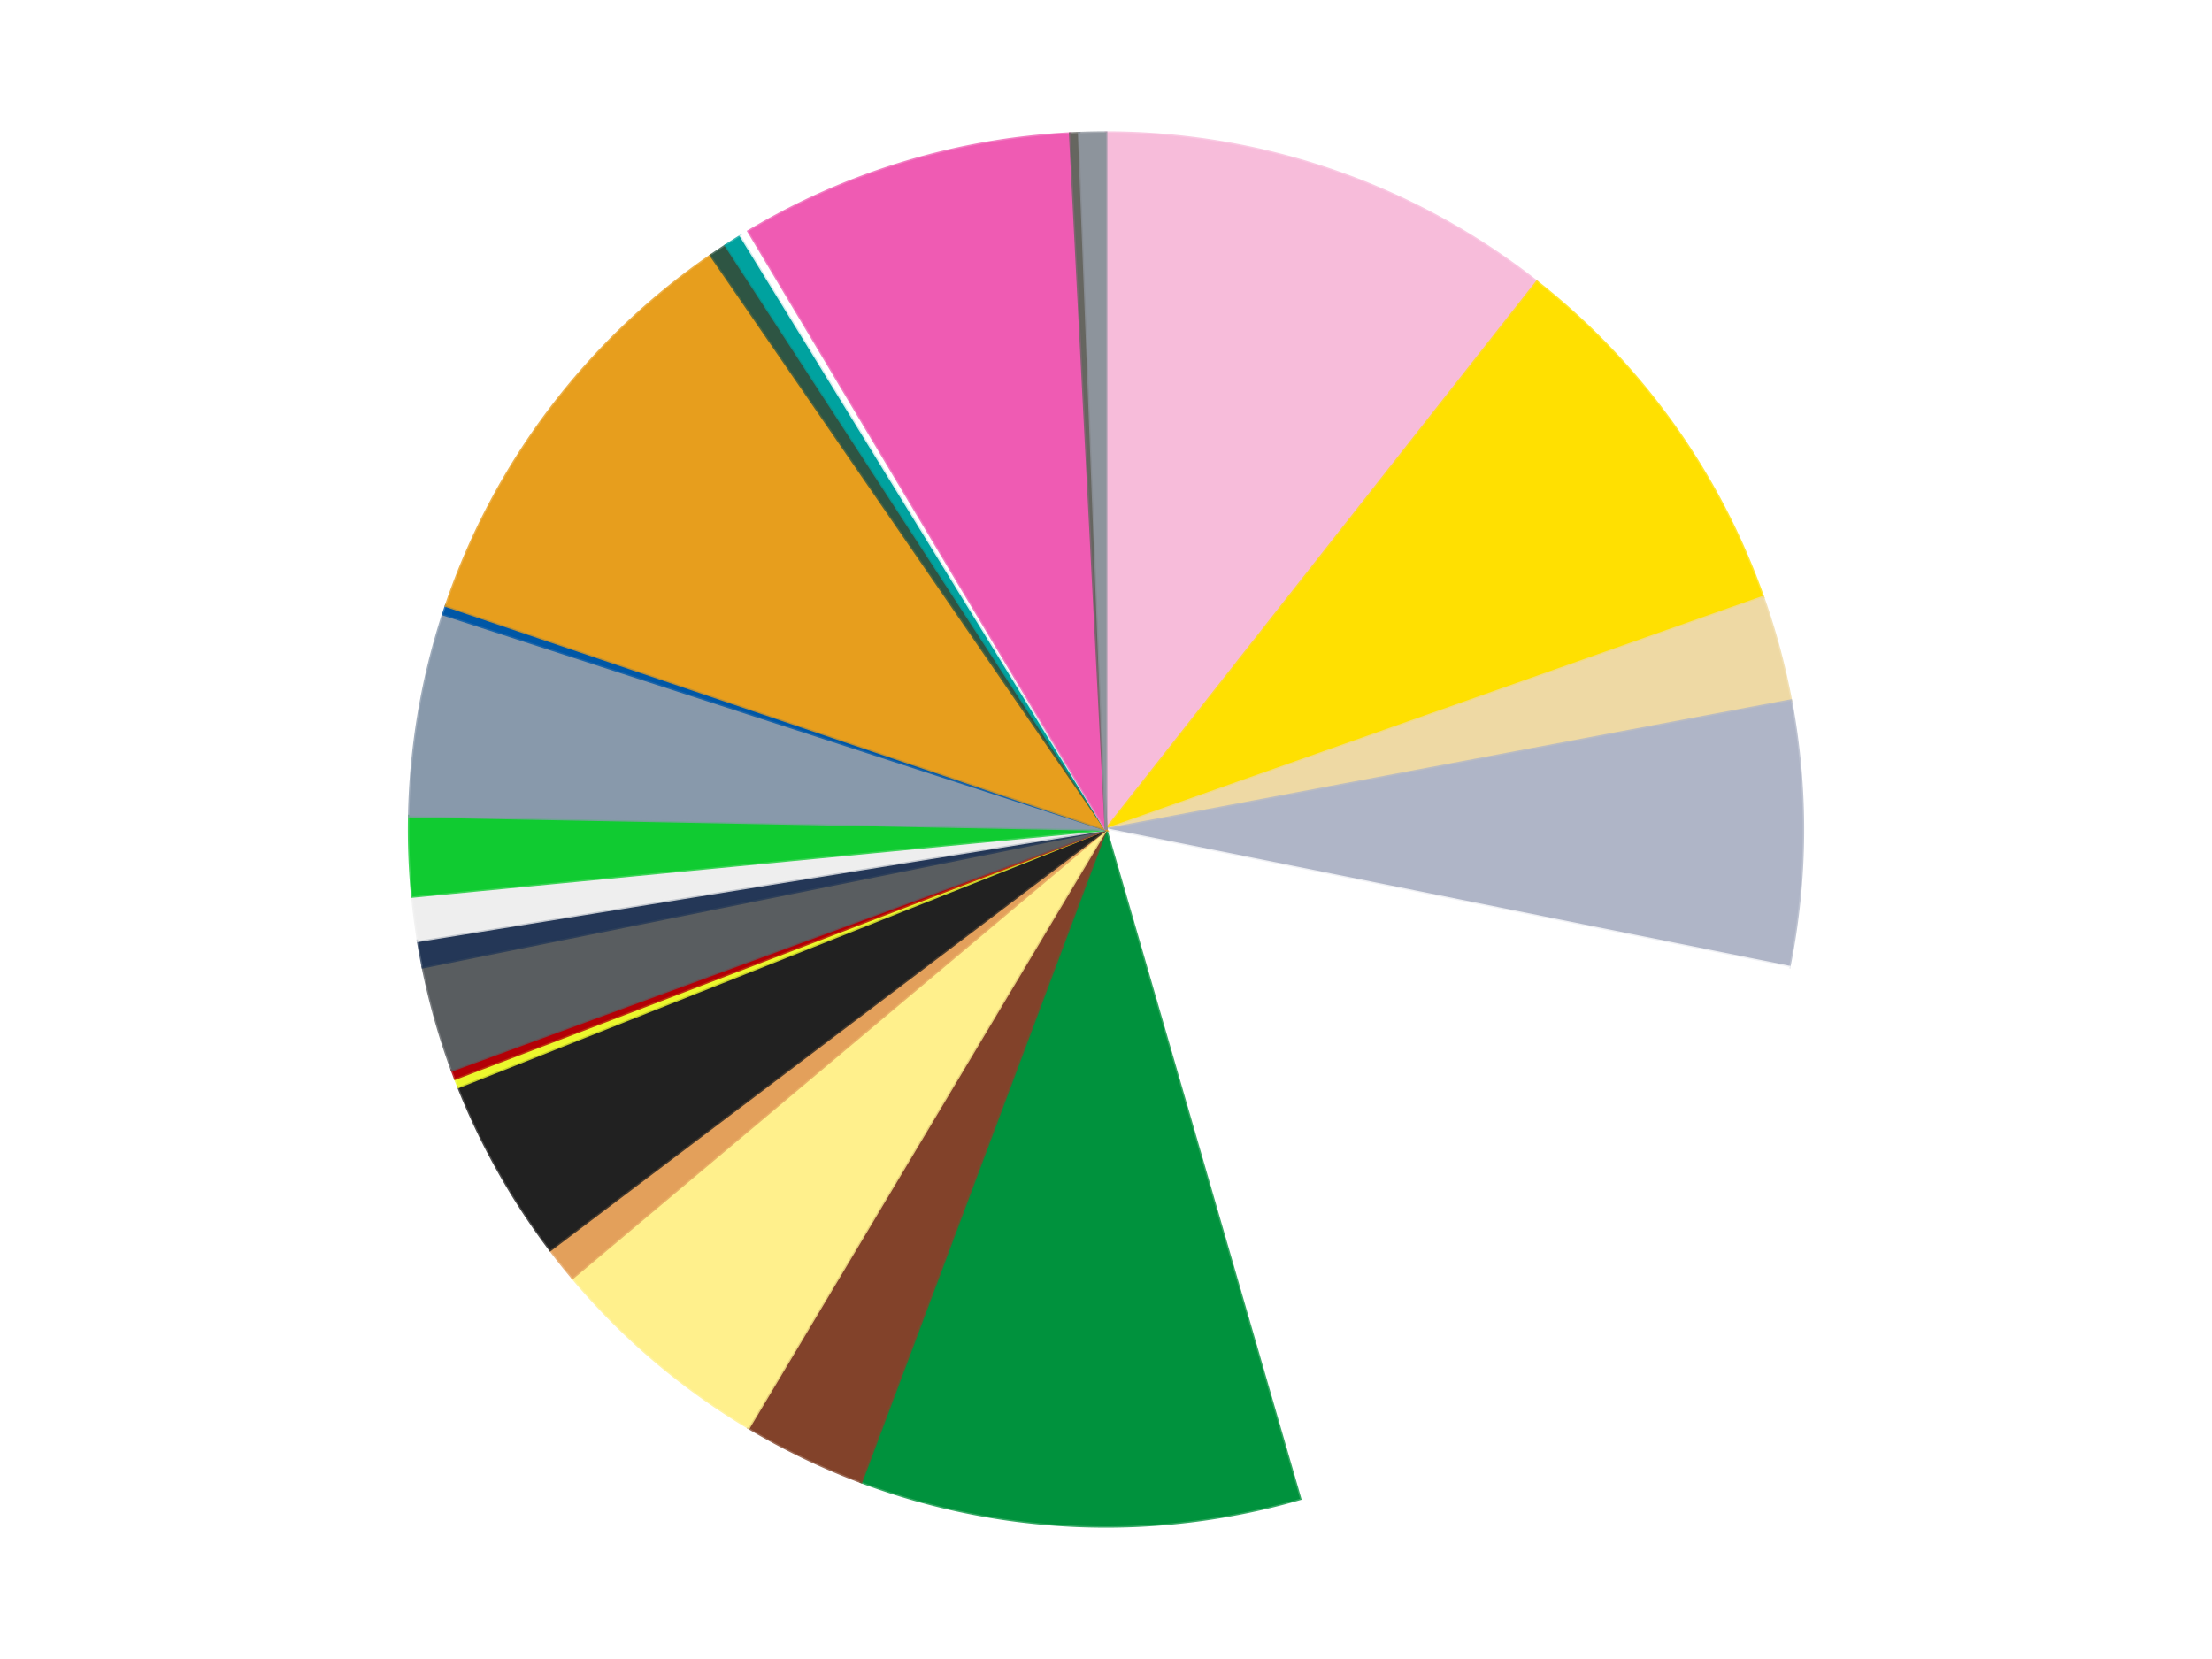 <?xml version='1.0' encoding='utf-8'?>
<svg xmlns="http://www.w3.org/2000/svg" xmlns:xlink="http://www.w3.org/1999/xlink" id="chart-ebc49356-544c-42c0-a9e0-4f03058d59f7" class="pygal-chart" viewBox="0 0 800 600"><!--Generated with pygal 3.0.5 (lxml) ©Kozea 2012-2016 on 2025-09-25--><!--http://pygal.org--><!--http://github.com/Kozea/pygal--><defs><style type="text/css">#chart-ebc49356-544c-42c0-a9e0-4f03058d59f7{-webkit-user-select:none;-webkit-font-smoothing:antialiased;font-family:Consolas,"Liberation Mono",Menlo,Courier,monospace}#chart-ebc49356-544c-42c0-a9e0-4f03058d59f7 .title{font-family:Consolas,"Liberation Mono",Menlo,Courier,monospace;font-size:16px}#chart-ebc49356-544c-42c0-a9e0-4f03058d59f7 .legends .legend text{font-family:Consolas,"Liberation Mono",Menlo,Courier,monospace;font-size:14px}#chart-ebc49356-544c-42c0-a9e0-4f03058d59f7 .axis text{font-family:Consolas,"Liberation Mono",Menlo,Courier,monospace;font-size:10px}#chart-ebc49356-544c-42c0-a9e0-4f03058d59f7 .axis text.major{font-family:Consolas,"Liberation Mono",Menlo,Courier,monospace;font-size:10px}#chart-ebc49356-544c-42c0-a9e0-4f03058d59f7 .text-overlay text.value{font-family:Consolas,"Liberation Mono",Menlo,Courier,monospace;font-size:16px}#chart-ebc49356-544c-42c0-a9e0-4f03058d59f7 .text-overlay text.label{font-family:Consolas,"Liberation Mono",Menlo,Courier,monospace;font-size:10px}#chart-ebc49356-544c-42c0-a9e0-4f03058d59f7 .tooltip{font-family:Consolas,"Liberation Mono",Menlo,Courier,monospace;font-size:14px}#chart-ebc49356-544c-42c0-a9e0-4f03058d59f7 text.no_data{font-family:Consolas,"Liberation Mono",Menlo,Courier,monospace;font-size:64px}
#chart-ebc49356-544c-42c0-a9e0-4f03058d59f7{background-color:transparent}#chart-ebc49356-544c-42c0-a9e0-4f03058d59f7 path,#chart-ebc49356-544c-42c0-a9e0-4f03058d59f7 line,#chart-ebc49356-544c-42c0-a9e0-4f03058d59f7 rect,#chart-ebc49356-544c-42c0-a9e0-4f03058d59f7 circle{-webkit-transition:150ms;-moz-transition:150ms;transition:150ms}#chart-ebc49356-544c-42c0-a9e0-4f03058d59f7 .graph &gt; .background{fill:transparent}#chart-ebc49356-544c-42c0-a9e0-4f03058d59f7 .plot &gt; .background{fill:transparent}#chart-ebc49356-544c-42c0-a9e0-4f03058d59f7 .graph{fill:rgba(0,0,0,.87)}#chart-ebc49356-544c-42c0-a9e0-4f03058d59f7 text.no_data{fill:rgba(0,0,0,1)}#chart-ebc49356-544c-42c0-a9e0-4f03058d59f7 .title{fill:rgba(0,0,0,1)}#chart-ebc49356-544c-42c0-a9e0-4f03058d59f7 .legends .legend text{fill:rgba(0,0,0,.87)}#chart-ebc49356-544c-42c0-a9e0-4f03058d59f7 .legends .legend:hover text{fill:rgba(0,0,0,1)}#chart-ebc49356-544c-42c0-a9e0-4f03058d59f7 .axis .line{stroke:rgba(0,0,0,1)}#chart-ebc49356-544c-42c0-a9e0-4f03058d59f7 .axis .guide.line{stroke:rgba(0,0,0,.54)}#chart-ebc49356-544c-42c0-a9e0-4f03058d59f7 .axis .major.line{stroke:rgba(0,0,0,.87)}#chart-ebc49356-544c-42c0-a9e0-4f03058d59f7 .axis text.major{fill:rgba(0,0,0,1)}#chart-ebc49356-544c-42c0-a9e0-4f03058d59f7 .axis.y .guides:hover .guide.line,#chart-ebc49356-544c-42c0-a9e0-4f03058d59f7 .line-graph .axis.x .guides:hover .guide.line,#chart-ebc49356-544c-42c0-a9e0-4f03058d59f7 .stackedline-graph .axis.x .guides:hover .guide.line,#chart-ebc49356-544c-42c0-a9e0-4f03058d59f7 .xy-graph .axis.x .guides:hover .guide.line{stroke:rgba(0,0,0,1)}#chart-ebc49356-544c-42c0-a9e0-4f03058d59f7 .axis .guides:hover text{fill:rgba(0,0,0,1)}#chart-ebc49356-544c-42c0-a9e0-4f03058d59f7 .reactive{fill-opacity:1.0;stroke-opacity:.8;stroke-width:1}#chart-ebc49356-544c-42c0-a9e0-4f03058d59f7 .ci{stroke:rgba(0,0,0,.87)}#chart-ebc49356-544c-42c0-a9e0-4f03058d59f7 .reactive.active,#chart-ebc49356-544c-42c0-a9e0-4f03058d59f7 .active .reactive{fill-opacity:0.6;stroke-opacity:.9;stroke-width:4}#chart-ebc49356-544c-42c0-a9e0-4f03058d59f7 .ci .reactive.active{stroke-width:1.5}#chart-ebc49356-544c-42c0-a9e0-4f03058d59f7 .series text{fill:rgba(0,0,0,1)}#chart-ebc49356-544c-42c0-a9e0-4f03058d59f7 .tooltip rect{fill:transparent;stroke:rgba(0,0,0,1);-webkit-transition:opacity 150ms;-moz-transition:opacity 150ms;transition:opacity 150ms}#chart-ebc49356-544c-42c0-a9e0-4f03058d59f7 .tooltip .label{fill:rgba(0,0,0,.87)}#chart-ebc49356-544c-42c0-a9e0-4f03058d59f7 .tooltip .label{fill:rgba(0,0,0,.87)}#chart-ebc49356-544c-42c0-a9e0-4f03058d59f7 .tooltip .legend{font-size:.8em;fill:rgba(0,0,0,.54)}#chart-ebc49356-544c-42c0-a9e0-4f03058d59f7 .tooltip .x_label{font-size:.6em;fill:rgba(0,0,0,1)}#chart-ebc49356-544c-42c0-a9e0-4f03058d59f7 .tooltip .xlink{font-size:.5em;text-decoration:underline}#chart-ebc49356-544c-42c0-a9e0-4f03058d59f7 .tooltip .value{font-size:1.5em}#chart-ebc49356-544c-42c0-a9e0-4f03058d59f7 .bound{font-size:.5em}#chart-ebc49356-544c-42c0-a9e0-4f03058d59f7 .max-value{font-size:.75em;fill:rgba(0,0,0,.54)}#chart-ebc49356-544c-42c0-a9e0-4f03058d59f7 .map-element{fill:transparent;stroke:rgba(0,0,0,.54) !important}#chart-ebc49356-544c-42c0-a9e0-4f03058d59f7 .map-element .reactive{fill-opacity:inherit;stroke-opacity:inherit}#chart-ebc49356-544c-42c0-a9e0-4f03058d59f7 .color-0,#chart-ebc49356-544c-42c0-a9e0-4f03058d59f7 .color-0 a:visited{stroke:#f44336;fill:#f44336}#chart-ebc49356-544c-42c0-a9e0-4f03058d59f7 .color-1,#chart-ebc49356-544c-42c0-a9e0-4f03058d59f7 .color-1 a:visited{stroke:#3f51b5;fill:#3f51b5}#chart-ebc49356-544c-42c0-a9e0-4f03058d59f7 .color-2,#chart-ebc49356-544c-42c0-a9e0-4f03058d59f7 .color-2 a:visited{stroke:#009688;fill:#009688}#chart-ebc49356-544c-42c0-a9e0-4f03058d59f7 .color-3,#chart-ebc49356-544c-42c0-a9e0-4f03058d59f7 .color-3 a:visited{stroke:#ffc107;fill:#ffc107}#chart-ebc49356-544c-42c0-a9e0-4f03058d59f7 .color-4,#chart-ebc49356-544c-42c0-a9e0-4f03058d59f7 .color-4 a:visited{stroke:#ff5722;fill:#ff5722}#chart-ebc49356-544c-42c0-a9e0-4f03058d59f7 .color-5,#chart-ebc49356-544c-42c0-a9e0-4f03058d59f7 .color-5 a:visited{stroke:#9c27b0;fill:#9c27b0}#chart-ebc49356-544c-42c0-a9e0-4f03058d59f7 .color-6,#chart-ebc49356-544c-42c0-a9e0-4f03058d59f7 .color-6 a:visited{stroke:#03a9f4;fill:#03a9f4}#chart-ebc49356-544c-42c0-a9e0-4f03058d59f7 .color-7,#chart-ebc49356-544c-42c0-a9e0-4f03058d59f7 .color-7 a:visited{stroke:#8bc34a;fill:#8bc34a}#chart-ebc49356-544c-42c0-a9e0-4f03058d59f7 .color-8,#chart-ebc49356-544c-42c0-a9e0-4f03058d59f7 .color-8 a:visited{stroke:#ff9800;fill:#ff9800}#chart-ebc49356-544c-42c0-a9e0-4f03058d59f7 .color-9,#chart-ebc49356-544c-42c0-a9e0-4f03058d59f7 .color-9 a:visited{stroke:#e91e63;fill:#e91e63}#chart-ebc49356-544c-42c0-a9e0-4f03058d59f7 .color-10,#chart-ebc49356-544c-42c0-a9e0-4f03058d59f7 .color-10 a:visited{stroke:#2196f3;fill:#2196f3}#chart-ebc49356-544c-42c0-a9e0-4f03058d59f7 .color-11,#chart-ebc49356-544c-42c0-a9e0-4f03058d59f7 .color-11 a:visited{stroke:#4caf50;fill:#4caf50}#chart-ebc49356-544c-42c0-a9e0-4f03058d59f7 .color-12,#chart-ebc49356-544c-42c0-a9e0-4f03058d59f7 .color-12 a:visited{stroke:#ffeb3b;fill:#ffeb3b}#chart-ebc49356-544c-42c0-a9e0-4f03058d59f7 .color-13,#chart-ebc49356-544c-42c0-a9e0-4f03058d59f7 .color-13 a:visited{stroke:#673ab7;fill:#673ab7}#chart-ebc49356-544c-42c0-a9e0-4f03058d59f7 .color-14,#chart-ebc49356-544c-42c0-a9e0-4f03058d59f7 .color-14 a:visited{stroke:#00bcd4;fill:#00bcd4}#chart-ebc49356-544c-42c0-a9e0-4f03058d59f7 .color-15,#chart-ebc49356-544c-42c0-a9e0-4f03058d59f7 .color-15 a:visited{stroke:#cddc39;fill:#cddc39}#chart-ebc49356-544c-42c0-a9e0-4f03058d59f7 .color-16,#chart-ebc49356-544c-42c0-a9e0-4f03058d59f7 .color-16 a:visited{stroke:#9e9e9e;fill:#9e9e9e}#chart-ebc49356-544c-42c0-a9e0-4f03058d59f7 .color-17,#chart-ebc49356-544c-42c0-a9e0-4f03058d59f7 .color-17 a:visited{stroke:#607d8b;fill:#607d8b}#chart-ebc49356-544c-42c0-a9e0-4f03058d59f7 .color-18,#chart-ebc49356-544c-42c0-a9e0-4f03058d59f7 .color-18 a:visited{stroke:#7b0f07;fill:#7b0f07}#chart-ebc49356-544c-42c0-a9e0-4f03058d59f7 .color-19,#chart-ebc49356-544c-42c0-a9e0-4f03058d59f7 .color-19 a:visited{stroke:#141938;fill:#141938}#chart-ebc49356-544c-42c0-a9e0-4f03058d59f7 .color-20,#chart-ebc49356-544c-42c0-a9e0-4f03058d59f7 .color-20 a:visited{stroke:#000000;fill:#000000}#chart-ebc49356-544c-42c0-a9e0-4f03058d59f7 .color-21,#chart-ebc49356-544c-42c0-a9e0-4f03058d59f7 .color-21 a:visited{stroke:#5e4600;fill:#5e4600}#chart-ebc49356-544c-42c0-a9e0-4f03058d59f7 .color-22,#chart-ebc49356-544c-42c0-a9e0-4f03058d59f7 .color-22 a:visited{stroke:#791d00;fill:#791d00}#chart-ebc49356-544c-42c0-a9e0-4f03058d59f7 .color-23,#chart-ebc49356-544c-42c0-a9e0-4f03058d59f7 .color-23 a:visited{stroke:#220826;fill:#220826}#chart-ebc49356-544c-42c0-a9e0-4f03058d59f7 .color-24,#chart-ebc49356-544c-42c0-a9e0-4f03058d59f7 .color-24 a:visited{stroke:#01364e;fill:#01364e}#chart-ebc49356-544c-42c0-a9e0-4f03058d59f7 .text-overlay .color-0 text{fill:black}#chart-ebc49356-544c-42c0-a9e0-4f03058d59f7 .text-overlay .color-1 text{fill:black}#chart-ebc49356-544c-42c0-a9e0-4f03058d59f7 .text-overlay .color-2 text{fill:black}#chart-ebc49356-544c-42c0-a9e0-4f03058d59f7 .text-overlay .color-3 text{fill:black}#chart-ebc49356-544c-42c0-a9e0-4f03058d59f7 .text-overlay .color-4 text{fill:black}#chart-ebc49356-544c-42c0-a9e0-4f03058d59f7 .text-overlay .color-5 text{fill:black}#chart-ebc49356-544c-42c0-a9e0-4f03058d59f7 .text-overlay .color-6 text{fill:black}#chart-ebc49356-544c-42c0-a9e0-4f03058d59f7 .text-overlay .color-7 text{fill:black}#chart-ebc49356-544c-42c0-a9e0-4f03058d59f7 .text-overlay .color-8 text{fill:black}#chart-ebc49356-544c-42c0-a9e0-4f03058d59f7 .text-overlay .color-9 text{fill:black}#chart-ebc49356-544c-42c0-a9e0-4f03058d59f7 .text-overlay .color-10 text{fill:black}#chart-ebc49356-544c-42c0-a9e0-4f03058d59f7 .text-overlay .color-11 text{fill:black}#chart-ebc49356-544c-42c0-a9e0-4f03058d59f7 .text-overlay .color-12 text{fill:black}#chart-ebc49356-544c-42c0-a9e0-4f03058d59f7 .text-overlay .color-13 text{fill:black}#chart-ebc49356-544c-42c0-a9e0-4f03058d59f7 .text-overlay .color-14 text{fill:black}#chart-ebc49356-544c-42c0-a9e0-4f03058d59f7 .text-overlay .color-15 text{fill:black}#chart-ebc49356-544c-42c0-a9e0-4f03058d59f7 .text-overlay .color-16 text{fill:black}#chart-ebc49356-544c-42c0-a9e0-4f03058d59f7 .text-overlay .color-17 text{fill:black}#chart-ebc49356-544c-42c0-a9e0-4f03058d59f7 .text-overlay .color-18 text{fill:black}#chart-ebc49356-544c-42c0-a9e0-4f03058d59f7 .text-overlay .color-19 text{fill:white}#chart-ebc49356-544c-42c0-a9e0-4f03058d59f7 .text-overlay .color-20 text{fill:white}#chart-ebc49356-544c-42c0-a9e0-4f03058d59f7 .text-overlay .color-21 text{fill:black}#chart-ebc49356-544c-42c0-a9e0-4f03058d59f7 .text-overlay .color-22 text{fill:black}#chart-ebc49356-544c-42c0-a9e0-4f03058d59f7 .text-overlay .color-23 text{fill:white}#chart-ebc49356-544c-42c0-a9e0-4f03058d59f7 .text-overlay .color-24 text{fill:white}
#chart-ebc49356-544c-42c0-a9e0-4f03058d59f7 text.no_data{text-anchor:middle}#chart-ebc49356-544c-42c0-a9e0-4f03058d59f7 .guide.line{fill:none}#chart-ebc49356-544c-42c0-a9e0-4f03058d59f7 .centered{text-anchor:middle}#chart-ebc49356-544c-42c0-a9e0-4f03058d59f7 .title{text-anchor:middle}#chart-ebc49356-544c-42c0-a9e0-4f03058d59f7 .legends .legend text{fill-opacity:1}#chart-ebc49356-544c-42c0-a9e0-4f03058d59f7 .axis.x text{text-anchor:middle}#chart-ebc49356-544c-42c0-a9e0-4f03058d59f7 .axis.x:not(.web) text[transform]{text-anchor:start}#chart-ebc49356-544c-42c0-a9e0-4f03058d59f7 .axis.x:not(.web) text[transform].backwards{text-anchor:end}#chart-ebc49356-544c-42c0-a9e0-4f03058d59f7 .axis.y text{text-anchor:end}#chart-ebc49356-544c-42c0-a9e0-4f03058d59f7 .axis.y text[transform].backwards{text-anchor:start}#chart-ebc49356-544c-42c0-a9e0-4f03058d59f7 .axis.y2 text{text-anchor:start}#chart-ebc49356-544c-42c0-a9e0-4f03058d59f7 .axis.y2 text[transform].backwards{text-anchor:end}#chart-ebc49356-544c-42c0-a9e0-4f03058d59f7 .axis .guide.line{stroke-dasharray:4,4;stroke:black}#chart-ebc49356-544c-42c0-a9e0-4f03058d59f7 .axis .major.guide.line{stroke-dasharray:6,6;stroke:black}#chart-ebc49356-544c-42c0-a9e0-4f03058d59f7 .horizontal .axis.y .guide.line,#chart-ebc49356-544c-42c0-a9e0-4f03058d59f7 .horizontal .axis.y2 .guide.line,#chart-ebc49356-544c-42c0-a9e0-4f03058d59f7 .vertical .axis.x .guide.line{opacity:0}#chart-ebc49356-544c-42c0-a9e0-4f03058d59f7 .horizontal .axis.always_show .guide.line,#chart-ebc49356-544c-42c0-a9e0-4f03058d59f7 .vertical .axis.always_show .guide.line{opacity:1 !important}#chart-ebc49356-544c-42c0-a9e0-4f03058d59f7 .axis.y .guides:hover .guide.line,#chart-ebc49356-544c-42c0-a9e0-4f03058d59f7 .axis.y2 .guides:hover .guide.line,#chart-ebc49356-544c-42c0-a9e0-4f03058d59f7 .axis.x .guides:hover .guide.line{opacity:1}#chart-ebc49356-544c-42c0-a9e0-4f03058d59f7 .axis .guides:hover text{opacity:1}#chart-ebc49356-544c-42c0-a9e0-4f03058d59f7 .nofill{fill:none}#chart-ebc49356-544c-42c0-a9e0-4f03058d59f7 .subtle-fill{fill-opacity:.2}#chart-ebc49356-544c-42c0-a9e0-4f03058d59f7 .dot{stroke-width:1px;fill-opacity:1;stroke-opacity:1}#chart-ebc49356-544c-42c0-a9e0-4f03058d59f7 .dot.active{stroke-width:5px}#chart-ebc49356-544c-42c0-a9e0-4f03058d59f7 .dot.negative{fill:transparent}#chart-ebc49356-544c-42c0-a9e0-4f03058d59f7 text,#chart-ebc49356-544c-42c0-a9e0-4f03058d59f7 tspan{stroke:none !important}#chart-ebc49356-544c-42c0-a9e0-4f03058d59f7 .series text.active{opacity:1}#chart-ebc49356-544c-42c0-a9e0-4f03058d59f7 .tooltip rect{fill-opacity:.95;stroke-width:.5}#chart-ebc49356-544c-42c0-a9e0-4f03058d59f7 .tooltip text{fill-opacity:1}#chart-ebc49356-544c-42c0-a9e0-4f03058d59f7 .showable{visibility:hidden}#chart-ebc49356-544c-42c0-a9e0-4f03058d59f7 .showable.shown{visibility:visible}#chart-ebc49356-544c-42c0-a9e0-4f03058d59f7 .gauge-background{fill:rgba(229,229,229,1);stroke:none}#chart-ebc49356-544c-42c0-a9e0-4f03058d59f7 .bg-lines{stroke:transparent;stroke-width:2px}</style><script type="text/javascript">window.pygal = window.pygal || {};window.pygal.config = window.pygal.config || {};window.pygal.config['ebc49356-544c-42c0-a9e0-4f03058d59f7'] = {"allow_interruptions": false, "box_mode": "extremes", "classes": ["pygal-chart"], "css": ["file://style.css", "file://graph.css"], "defs": [], "disable_xml_declaration": false, "dots_size": 2.5, "dynamic_print_values": false, "explicit_size": false, "fill": false, "force_uri_protocol": "https", "formatter": null, "half_pie": false, "height": 600, "include_x_axis": false, "inner_radius": 0, "interpolate": null, "interpolation_parameters": {}, "interpolation_precision": 250, "inverse_y_axis": false, "js": ["//kozea.github.io/pygal.js/2.0.x/pygal-tooltips.min.js"], "legend_at_bottom": false, "legend_at_bottom_columns": null, "legend_box_size": 12, "logarithmic": false, "margin": 20, "margin_bottom": null, "margin_left": null, "margin_right": null, "margin_top": null, "max_scale": 16, "min_scale": 4, "missing_value_fill_truncation": "x", "no_data_text": "No data", "no_prefix": false, "order_min": null, "pretty_print": false, "print_labels": false, "print_values": false, "print_values_position": "center", "print_zeroes": true, "range": null, "rounded_bars": null, "secondary_range": null, "show_dots": true, "show_legend": false, "show_minor_x_labels": true, "show_minor_y_labels": true, "show_only_major_dots": false, "show_x_guides": false, "show_x_labels": true, "show_y_guides": true, "show_y_labels": true, "spacing": 10, "stack_from_top": false, "strict": false, "stroke": true, "stroke_style": null, "style": {"background": "transparent", "ci_colors": [], "colors": ["#F44336", "#3F51B5", "#009688", "#FFC107", "#FF5722", "#9C27B0", "#03A9F4", "#8BC34A", "#FF9800", "#E91E63", "#2196F3", "#4CAF50", "#FFEB3B", "#673AB7", "#00BCD4", "#CDDC39", "#9E9E9E", "#607D8B"], "dot_opacity": "1", "font_family": "Consolas, \"Liberation Mono\", Menlo, Courier, monospace", "foreground": "rgba(0, 0, 0, .87)", "foreground_strong": "rgba(0, 0, 0, 1)", "foreground_subtle": "rgba(0, 0, 0, .54)", "guide_stroke_color": "black", "guide_stroke_dasharray": "4,4", "label_font_family": "Consolas, \"Liberation Mono\", Menlo, Courier, monospace", "label_font_size": 10, "legend_font_family": "Consolas, \"Liberation Mono\", Menlo, Courier, monospace", "legend_font_size": 14, "major_guide_stroke_color": "black", "major_guide_stroke_dasharray": "6,6", "major_label_font_family": "Consolas, \"Liberation Mono\", Menlo, Courier, monospace", "major_label_font_size": 10, "no_data_font_family": "Consolas, \"Liberation Mono\", Menlo, Courier, monospace", "no_data_font_size": 64, "opacity": "1.0", "opacity_hover": "0.6", "plot_background": "transparent", "stroke_opacity": ".8", "stroke_opacity_hover": ".9", "stroke_width": "1", "stroke_width_hover": "4", "title_font_family": "Consolas, \"Liberation Mono\", Menlo, Courier, monospace", "title_font_size": 16, "tooltip_font_family": "Consolas, \"Liberation Mono\", Menlo, Courier, monospace", "tooltip_font_size": 14, "transition": "150ms", "value_background": "rgba(229, 229, 229, 1)", "value_colors": [], "value_font_family": "Consolas, \"Liberation Mono\", Menlo, Courier, monospace", "value_font_size": 16, "value_label_font_family": "Consolas, \"Liberation Mono\", Menlo, Courier, monospace", "value_label_font_size": 10}, "title": null, "tooltip_border_radius": 0, "tooltip_fancy_mode": true, "truncate_label": null, "truncate_legend": null, "width": 800, "x_label_rotation": 0, "x_labels": null, "x_labels_major": null, "x_labels_major_count": null, "x_labels_major_every": null, "x_title": null, "xrange": null, "y_label_rotation": 0, "y_labels": null, "y_labels_major": null, "y_labels_major_count": null, "y_labels_major_every": null, "y_title": null, "zero": 0, "legends": ["Bright Pink", "Yellow", "Tan", "Light Bluish Gray", "White", "Green", "Reddish Brown", "Bright Light Yellow", "Medium Nougat", "Black", "Trans-Yellow", "Red", "Dark Bluish Gray", "Dark Blue", "Trans-Clear", "Bright Green", "Sand Blue", "Blue", "Pearl Gold", "Dark Green", "Dark Turquoise", "Satin Trans-Clear", "Dark Pink", "Pearl Dark Gray", "Flat Silver"]}</script><script type="text/javascript" xlink:href="https://kozea.github.io/pygal.js/2.0.x/pygal-tooltips.min.js"/></defs><title>Pygal</title><g class="graph pie-graph vertical"><rect x="0" y="0" width="800" height="600" class="background"/><g transform="translate(20, 20)" class="plot"><rect x="0" y="0" width="760" height="560" class="background"/><g class="series serie-0 color-0"><g class="slices"><g class="slice" style="fill: #F7BCDA; stroke: #F7BCDA"><path d="M380 28 A252 252 0 0 1 535.853 81.975 L380 280 A0 0 0 0 0 380 280 z" class="slice reactive tooltip-trigger"/><desc class="value">52</desc><desc class="x centered">421.2336961660127</desc><desc class="y centered">160.93790569417592</desc></g></g></g><g class="series serie-1 color-1"><g class="slices"><g class="slice" style="fill: #FFE001; stroke: #FFE001"><path d="M535.853 81.975 A252 252 0 0 1 617.591 196.008 L380 280 A0 0 0 0 0 380 280 z" class="slice reactive tooltip-trigger"/><desc class="value">44</desc><desc class="x centered">482.40887826821995</desc><desc class="y centered">206.59413067169007</desc></g></g></g><g class="series serie-2 color-2"><g class="slices"><g class="slice" style="fill: #EED9A4; stroke: #EED9A4"><path d="M617.591 196.008 A252 252 0 0 1 627.657 233.415 L380 280 A0 0 0 0 0 380 280 z" class="slice reactive tooltip-trigger"/><desc class="value">12</desc><desc class="x centered">501.6717373195804</desc><desc class="y centered">247.25876701107572</desc></g></g></g><g class="series serie-3 color-3"><g class="slices"><g class="slice" style="fill: #AFB5C7; stroke: #AFB5C7"><path d="M627.657 233.415 A252 252 0 0 1 627.039 329.757 L380 280 A0 0 0 0 0 380 280 z" class="slice reactive tooltip-trigger"/><desc class="value">30</desc><desc class="x centered">505.9974103167541</desc><desc class="y centered">280.80783257640536</desc></g></g></g><g class="series serie-4 color-4"><g class="slices"><g class="slice" style="fill: #FFFFFF; stroke: #FFFFFF"><path d="M627.039 329.757 A252 252 0 0 1 450.151 522.039 L380 280 A0 0 0 0 0 380 280 z" class="slice reactive tooltip-trigger"/><desc class="value">85</desc><desc class="x centered">472.730003985664</desc><desc class="y centered">365.30619180820776</desc></g></g></g><g class="series serie-5 color-5"><g class="slices"><g class="slice" style="fill: #00923D; stroke: #00923D"><path d="M450.151 522.039 A252 252 0 0 1 291.454 515.931 L380 280 A0 0 0 0 0 380 280 z" class="slice reactive tooltip-trigger"/><desc class="value">50</desc><desc class="x centered">375.1541667042898</desc><desc class="y centered">405.9067825800905</desc></g></g></g><g class="series serie-6 color-6"><g class="slices"><g class="slice" style="fill: #82422A; stroke: #82422A"><path d="M291.454 515.931 A252 252 0 0 1 250.749 496.329 L380 280 A0 0 0 0 0 380 280 z" class="slice reactive tooltip-trigger"/><desc class="value">14</desc><desc class="x centered">325.3306488711877</desc><desc class="y centered">393.5220773557048</desc></g></g></g><g class="series serie-7 color-7"><g class="slices"><g class="slice" style="fill: #FFF08C; stroke: #FFF08C"><path d="M250.749 496.329 A252 252 0 0 1 187.072 442.12 L380 280 A0 0 0 0 0 380 280 z" class="slice reactive tooltip-trigger"/><desc class="value">26</desc><desc class="x centered">298.3232221912187</desc><desc class="y centered">375.942190754511</desc></g></g></g><g class="series serie-8 color-8"><g class="slices"><g class="slice" style="fill: #E3A05B; stroke: #E3A05B"><path d="M187.072 442.12 A252 252 0 0 1 179.014 432.016 L380 280 A0 0 0 0 0 380 280 z" class="slice reactive tooltip-trigger"/><desc class="value">4</desc><desc class="x centered">281.48923320902827</desc><desc class="y centered">358.55971503420045</desc></g></g></g><g class="series serie-9 color-9"><g class="slices"><g class="slice" style="fill: #212121; stroke: #212121"><path d="M179.014 432.016 A252 252 0 0 1 145.815 373.068 L380 280 A0 0 0 0 0 380 280 z" class="slice reactive tooltip-trigger"/><desc class="value">21</desc><desc class="x centered">270.213843280453</desc><desc class="y centered">341.83041155249623</desc></g></g></g><g class="series serie-10 color-10"><g class="slices"><g class="slice" style="fill: #EBF72D; stroke: #EBF72D"><path d="M145.815 373.068 A252 252 0 0 1 144.641 370.057 L380 280 A0 0 0 0 0 380 280 z" class="slice reactive tooltip-trigger"/><desc class="value">1</desc><desc class="x centered">262.61179679756225</desc><desc class="y centered">325.7821990396178</desc></g></g></g><g class="series serie-11 color-11"><g class="slices"><g class="slice" style="fill: #B30006; stroke: #B30006"><path d="M144.641 370.057 A252 252 0 0 1 143.506 367.032 L380 280 A0 0 0 0 0 380 280 z" class="slice reactive tooltip-trigger"/><desc class="value">1</desc><desc class="x centered">262.03440629939314</desc><desc class="y centered">324.2732278342493</desc></g></g></g><g class="series serie-12 color-12"><g class="slices"><g class="slice" style="fill: #595D60; stroke: #595D60"><path d="M143.506 367.032 A252 252 0 0 1 132.961 329.757 L380 280 A0 0 0 0 0 380 280 z" class="slice reactive tooltip-trigger"/><desc class="value">12</desc><desc class="x centered">258.7580891411654</desc><desc class="y centered">314.2986741915544</desc></g></g></g><g class="series serie-13 color-13"><g class="slices"><g class="slice" style="fill: #243757; stroke: #243757"><path d="M132.961 329.757 A252 252 0 0 1 131.23 320.219 L380 280 A0 0 0 0 0 380 280 z" class="slice reactive tooltip-trigger"/><desc class="value">3</desc><desc class="x centered">256.0248718365727</desc><desc class="y centered">302.49816874462834</desc></g></g></g><g class="series serie-14 color-14"><g class="slices"><g class="slice" style="fill: #EEEEEE; stroke: #EEEEEE"><path d="M131.23 320.219 A252 252 0 0 1 129.164 304.198 L380 280 A0 0 0 0 0 380 280 z" class="slice reactive tooltip-trigger"/><desc class="value">5</desc><desc class="x centered">255.034458258271</desc><desc class="y centered">296.11252237224784</desc></g></g></g><g class="series serie-15 color-15"><g class="slices"><g class="slice" style="fill: #10CB31; stroke: #10CB31"><path d="M129.164 304.198 A252 252 0 0 1 128.047 275.153 L380 280 A0 0 0 0 0 380 280 z" class="slice reactive tooltip-trigger"/><desc class="value">9</desc><desc class="x centered">254.09321741990948</desc><desc class="y centered">284.8458332957103</desc></g></g></g><g class="series serie-16 color-16"><g class="slices"><g class="slice" style="fill: #8899AB; stroke: #8899AB"><path d="M128.047 275.153 A252 252 0 0 1 140.334 202.128 L380 280 A0 0 0 0 0 380 280 z" class="slice reactive tooltip-trigger"/><desc class="value">23</desc><desc class="x centered">255.74658177230327</desc><desc class="y centered">259.0933489354923</desc></g></g></g><g class="series serie-17 color-17"><g class="slices"><g class="slice" style="fill: #0057A6; stroke: #0057A6"><path d="M140.334 202.128 A252 252 0 0 1 141.352 199.061 L380 280 A0 0 0 0 0 380 280 z" class="slice reactive tooltip-trigger"/><desc class="value">1</desc><desc class="x centered">260.41897587665574</desc><desc class="y centered">240.29636452902386</desc></g></g></g><g class="series serie-18 color-18"><g class="slices"><g class="slice" style="fill: #E79E1D; stroke: #E79E1D"><path d="M141.352 199.061 A252 252 0 0 1 237.155 72.396 L380 280 A0 0 0 0 0 380 280 z" class="slice reactive tooltip-trigger"/><desc class="value">50</desc><desc class="x centered">279.5071322228889</desc><desc class="y centered">203.99221404400686</desc></g></g></g><g class="series serie-19 color-19"><g class="slices"><g class="slice" style="fill: #2E5543; stroke: #2E5543"><path d="M237.155 72.396 A252 252 0 0 1 242.525 68.802 L380 280 A0 0 0 0 0 380 280 z" class="slice reactive tooltip-trigger"/><desc class="value">2</desc><desc class="x centered">309.9142115239655</desc><desc class="y centered">175.29096383934888</desc></g></g></g><g class="series serie-20 color-20"><g class="slices"><g class="slice" style="fill: #00A29F; stroke: #00A29F"><path d="M242.525 68.802 A252 252 0 0 1 247.986 65.346 L380 280 A0 0 0 0 0 380 280 z" class="slice reactive tooltip-trigger"/><desc class="value">2</desc><desc class="x centered">312.6222953555797</desc><desc class="y centered">173.52819661126583</desc></g></g></g><g class="series serie-21 color-21"><g class="slices"><g class="slice" style="fill: #FFFFFF; stroke: #FFFFFF"><path d="M247.986 65.346 A252 252 0 0 1 250.749 63.671 L380 280 A0 0 0 0 0 380 280 z" class="slice reactive tooltip-trigger"/><desc class="value">1</desc><desc class="x centered">314.6825363928739</desc><desc class="y centered">172.25201186132637</desc></g></g></g><g class="series serie-22 color-22"><g class="slices"><g class="slice" style="fill: #EF5BB3; stroke: #EF5BB3"><path d="M250.749 63.671 A252 252 0 0 1 367.08 28.331 L380 280 A0 0 0 0 0 380 280 z" class="slice reactive tooltip-trigger"/><desc class="value">38</desc><desc class="x centered">343.37581779917844</desc><desc class="y centered">159.44018381682469</desc></g></g></g><g class="series serie-23 color-23"><g class="slices"><g class="slice" style="fill: #666660; stroke: #666660"><path d="M367.08 28.331 A252 252 0 0 1 370.308 28.186 L380 280 A0 0 0 0 0 380 280 z" class="slice reactive tooltip-trigger"/><desc class="value">1</desc><desc class="x centered">374.3470313758352</desc><desc class="y centered">154.12687361579435</desc></g></g></g><g class="series serie-24 color-24"><g class="slices"><g class="slice" style="fill: #8D949C; stroke: #8D949C"><path d="M370.308 28.186 A252 252 0 0 1 380 28 L380 280 A0 0 0 0 0 380 280 z" class="slice reactive tooltip-trigger"/><desc class="value">3</desc><desc class="x centered">377.57663509675155</desc><desc class="y centered">154.02330651050687</desc></g></g></g></g><g class="titles"/><g transform="translate(20, 20)" class="plot overlay"><g class="series serie-0 color-0"/><g class="series serie-1 color-1"/><g class="series serie-2 color-2"/><g class="series serie-3 color-3"/><g class="series serie-4 color-4"/><g class="series serie-5 color-5"/><g class="series serie-6 color-6"/><g class="series serie-7 color-7"/><g class="series serie-8 color-8"/><g class="series serie-9 color-9"/><g class="series serie-10 color-10"/><g class="series serie-11 color-11"/><g class="series serie-12 color-12"/><g class="series serie-13 color-13"/><g class="series serie-14 color-14"/><g class="series serie-15 color-15"/><g class="series serie-16 color-16"/><g class="series serie-17 color-17"/><g class="series serie-18 color-18"/><g class="series serie-19 color-19"/><g class="series serie-20 color-20"/><g class="series serie-21 color-21"/><g class="series serie-22 color-22"/><g class="series serie-23 color-23"/><g class="series serie-24 color-24"/></g><g transform="translate(20, 20)" class="plot text-overlay"><g class="series serie-0 color-0"/><g class="series serie-1 color-1"/><g class="series serie-2 color-2"/><g class="series serie-3 color-3"/><g class="series serie-4 color-4"/><g class="series serie-5 color-5"/><g class="series serie-6 color-6"/><g class="series serie-7 color-7"/><g class="series serie-8 color-8"/><g class="series serie-9 color-9"/><g class="series serie-10 color-10"/><g class="series serie-11 color-11"/><g class="series serie-12 color-12"/><g class="series serie-13 color-13"/><g class="series serie-14 color-14"/><g class="series serie-15 color-15"/><g class="series serie-16 color-16"/><g class="series serie-17 color-17"/><g class="series serie-18 color-18"/><g class="series serie-19 color-19"/><g class="series serie-20 color-20"/><g class="series serie-21 color-21"/><g class="series serie-22 color-22"/><g class="series serie-23 color-23"/><g class="series serie-24 color-24"/></g><g transform="translate(20, 20)" class="plot tooltip-overlay"><g transform="translate(0 0)" style="opacity: 0" class="tooltip"><rect rx="0" ry="0" width="0" height="0" class="tooltip-box"/><g class="text"/></g></g></g></svg>